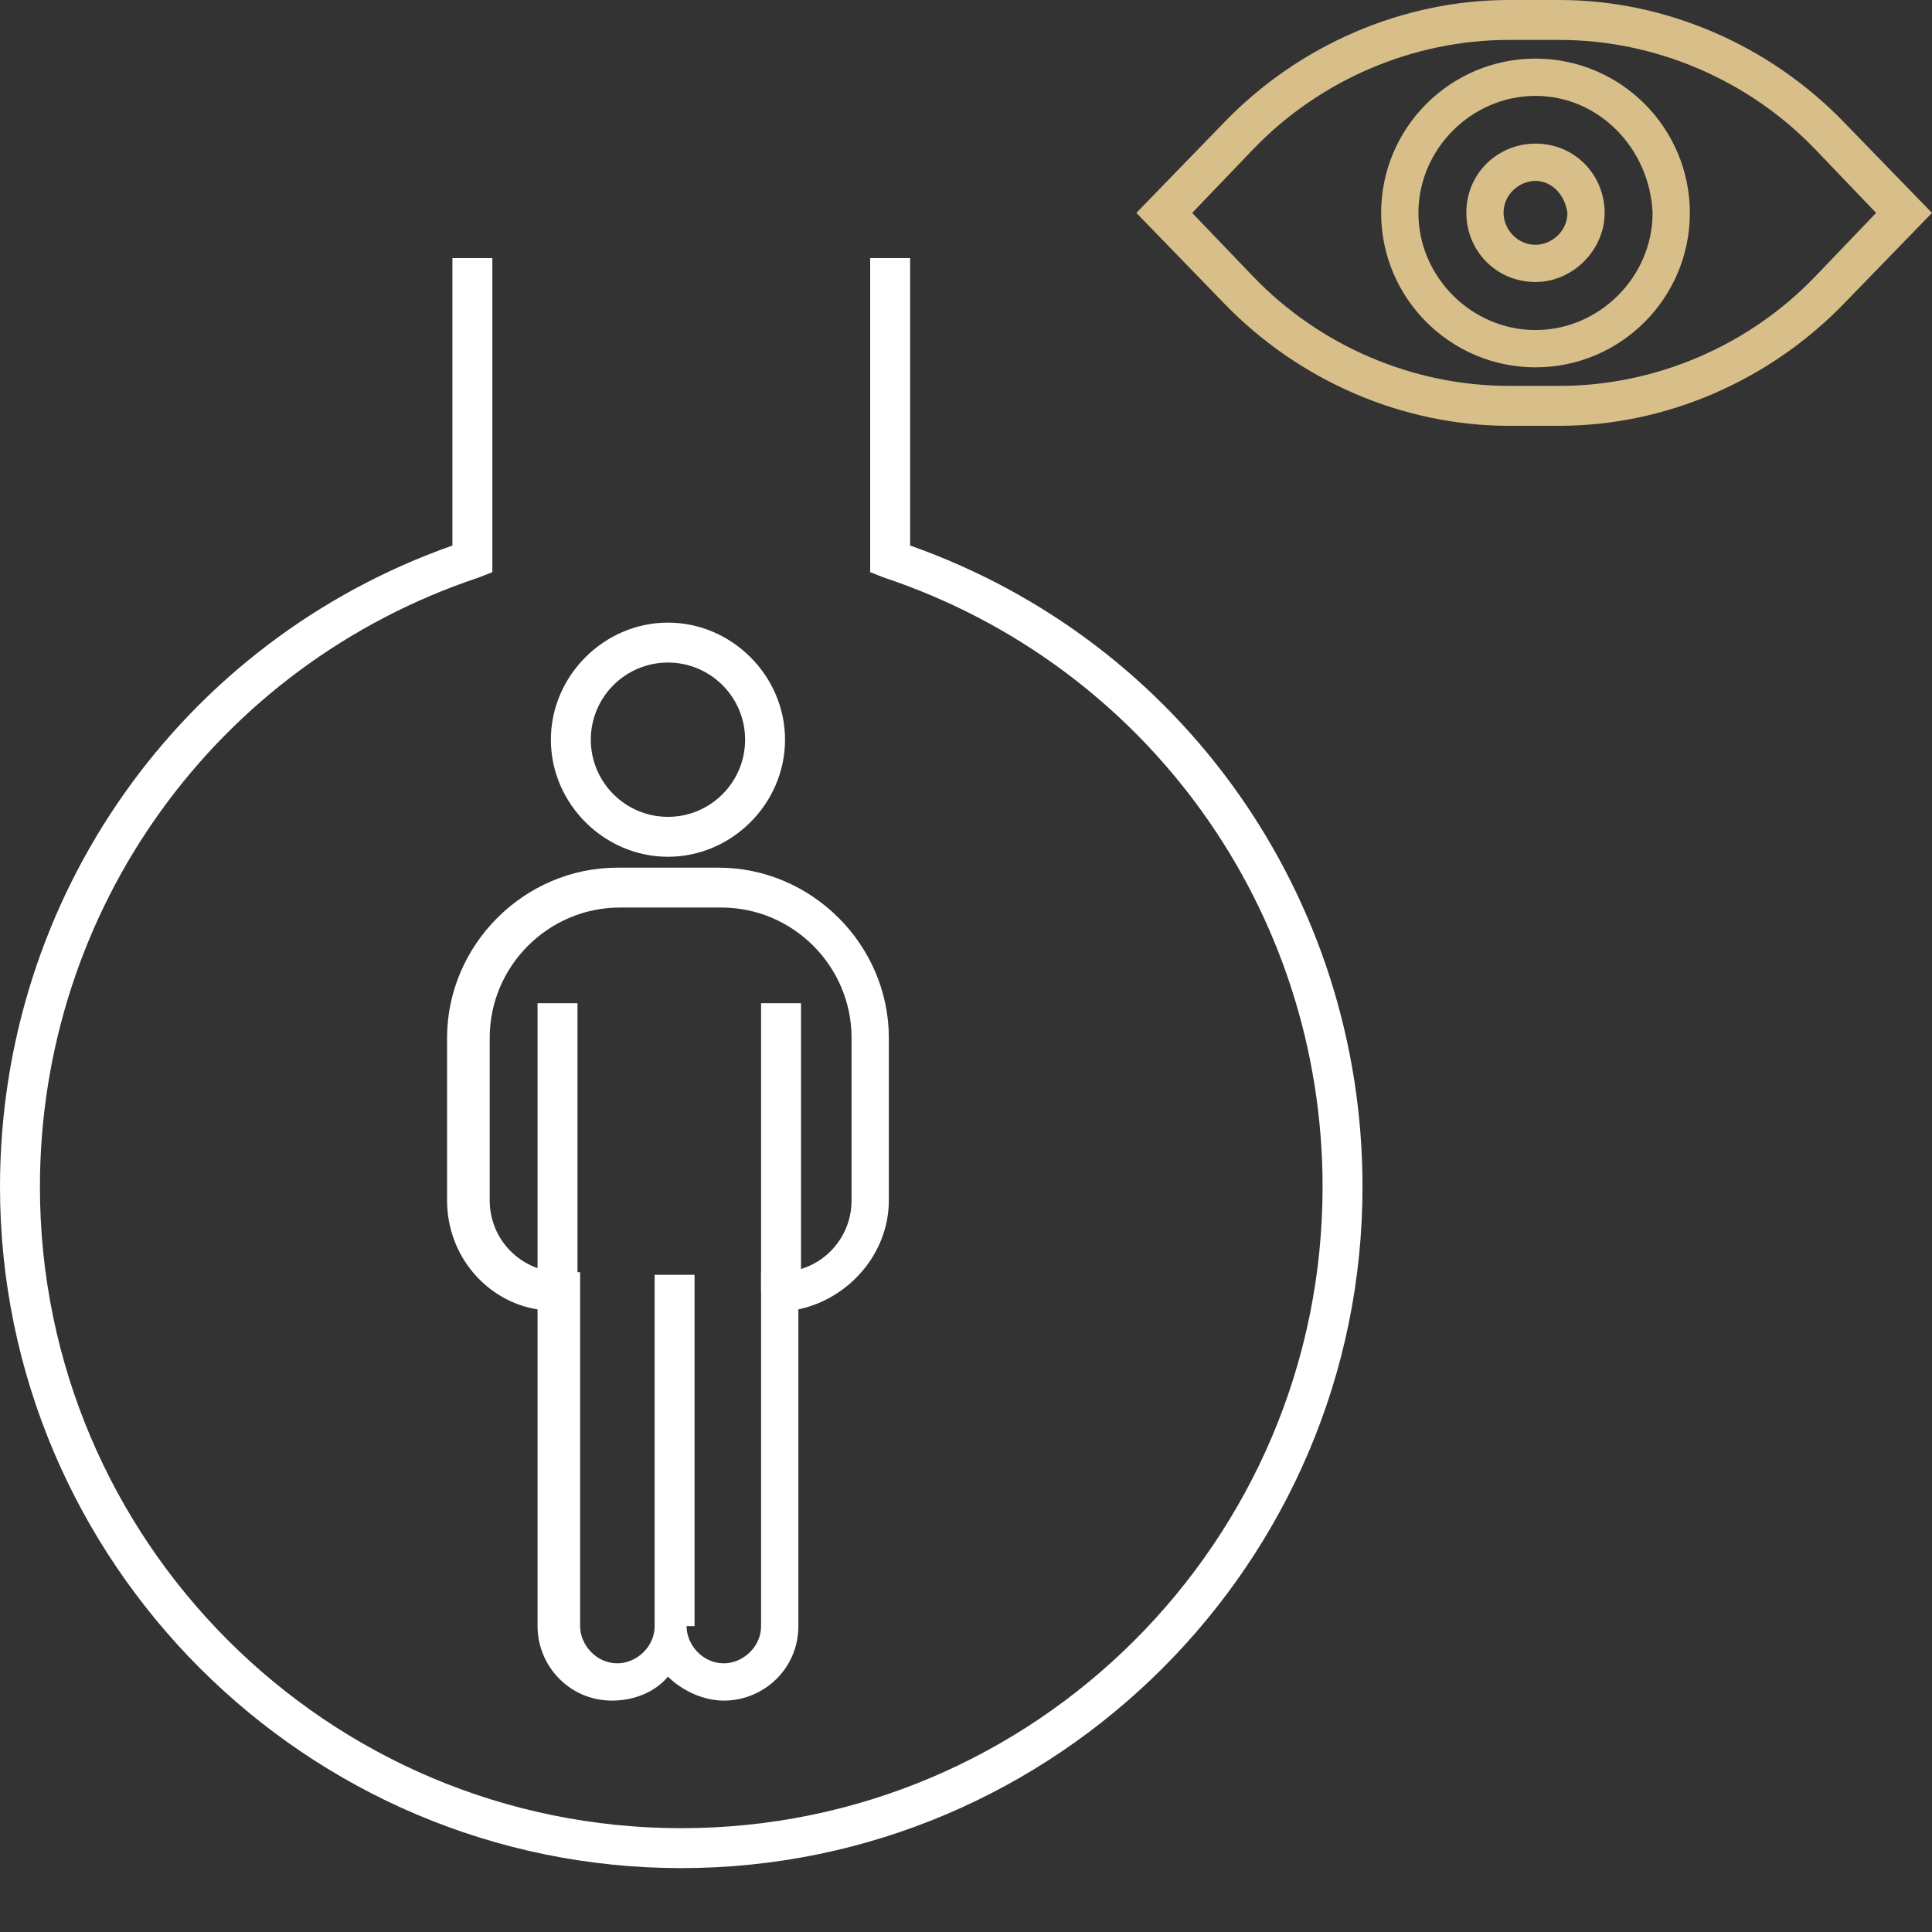 <svg width="30" height="30" viewBox="0 0 30 30" fill="none" xmlns="http://www.w3.org/2000/svg">
<rect x="0" y="0" width="30" height="30" fill="#333333" stroke="none"/>
<path d="M10.372 13.304C9.38 13.304 8.554 12.478 8.554 11.486C8.554 10.494 9.38 9.668 10.372 9.668C11.364 9.668 12.19 10.494 12.19 11.486C12.19 12.478 11.364 13.304 10.372 13.304ZM10.372 10.288C9.711 10.288 9.174 10.825 9.174 11.486C9.174 12.147 9.711 12.684 10.372 12.684C11.033 12.684 11.57 12.147 11.57 11.486C11.57 10.825 11.033 10.288 10.372 10.288Z" fill="white"/>
<path d="M11.24 26.407C10.909 26.407 10.579 26.241 10.372 26.035C10.165 26.283 9.835 26.407 9.504 26.407C8.843 26.407 8.347 25.869 8.347 25.25V20.332C7.562 20.208 6.942 19.506 6.942 18.638V16.117C6.942 14.671 8.141 13.473 9.587 13.473H11.157C12.604 13.473 13.802 14.671 13.802 16.117V18.638C13.802 19.464 13.182 20.167 12.397 20.332V25.25C12.397 25.911 11.86 26.407 11.24 26.407ZM10.661 25.25C10.661 25.539 10.909 25.828 11.24 25.828C11.529 25.828 11.818 25.58 11.818 25.25V19.754H12.108C12.727 19.754 13.223 19.258 13.223 18.638V16.117C13.223 15.002 12.314 14.092 11.199 14.092H9.628C8.513 14.092 7.604 15.002 7.604 16.117V18.638C7.604 19.258 8.099 19.754 8.719 19.754H9.008V25.25C9.008 25.539 9.256 25.828 9.587 25.828C9.876 25.828 10.165 25.58 10.165 25.25V19.795H10.785V25.25H10.661Z" fill="white"/>
<path d="M8.967 15.578H8.347V20.041H8.967V15.578Z" fill="white"/>
<path d="M12.438 15.578H11.818V20.041H12.438V15.578Z" fill="white"/>
<path d="M24.215 6.612H23.43C21.777 6.612 20.165 5.909 19.008 4.711L17.645 3.306L19.008 1.901C20.165 0.702 21.777 0 23.43 0H24.215C25.868 0 27.479 0.702 28.636 1.901L30 3.306L28.636 4.711C27.479 5.909 25.868 6.612 24.215 6.612ZM18.512 3.306L19.463 4.298C20.496 5.372 21.942 5.992 23.43 5.992H24.215C25.702 5.992 27.149 5.372 28.182 4.298L29.132 3.306L28.182 2.314C27.149 1.24 25.702 0.62 24.215 0.62H23.43C21.942 0.62 20.496 1.24 19.463 2.314L18.512 3.306Z" fill="#D8BE88"/>
<path d="M23.843 5.704C22.521 5.704 21.446 4.629 21.446 3.307C21.446 1.985 22.521 0.91 23.843 0.91C25.165 0.91 26.24 1.985 26.24 3.307C26.24 4.629 25.165 5.704 23.843 5.704ZM23.843 1.489C22.851 1.489 22.025 2.315 22.025 3.307C22.025 4.299 22.851 5.125 23.843 5.125C24.835 5.125 25.661 4.299 25.661 3.307C25.62 2.315 24.835 1.489 23.843 1.489Z" fill="#D8BE88"/>
<path d="M23.843 4.379C23.223 4.379 22.769 3.883 22.769 3.305C22.769 2.685 23.264 2.23 23.843 2.23C24.463 2.23 24.917 2.726 24.917 3.305C24.917 3.883 24.421 4.379 23.843 4.379ZM23.843 2.809C23.595 2.809 23.347 3.016 23.347 3.305C23.347 3.553 23.554 3.801 23.843 3.801C24.091 3.801 24.339 3.594 24.339 3.305C24.297 3.016 24.091 2.809 23.843 2.809Z" fill="#D8BE88"/>
<path d="M10.579 29.008C4.752 29.008 0 24.256 0 18.429C0 13.925 2.81 9.958 7.025 8.471V4.008H7.645V8.884L7.438 8.966C3.347 10.33 0.62 14.132 0.62 18.429C0.62 23.925 5.083 28.388 10.579 28.388C16.074 28.388 20.537 23.925 20.537 18.429C20.537 14.132 17.81 10.33 13.719 8.966L13.512 8.884V4.008H14.132V8.471C18.347 9.958 21.157 13.925 21.157 18.429C21.157 24.256 16.405 29.008 10.579 29.008Z" fill="white"/>
</svg>
